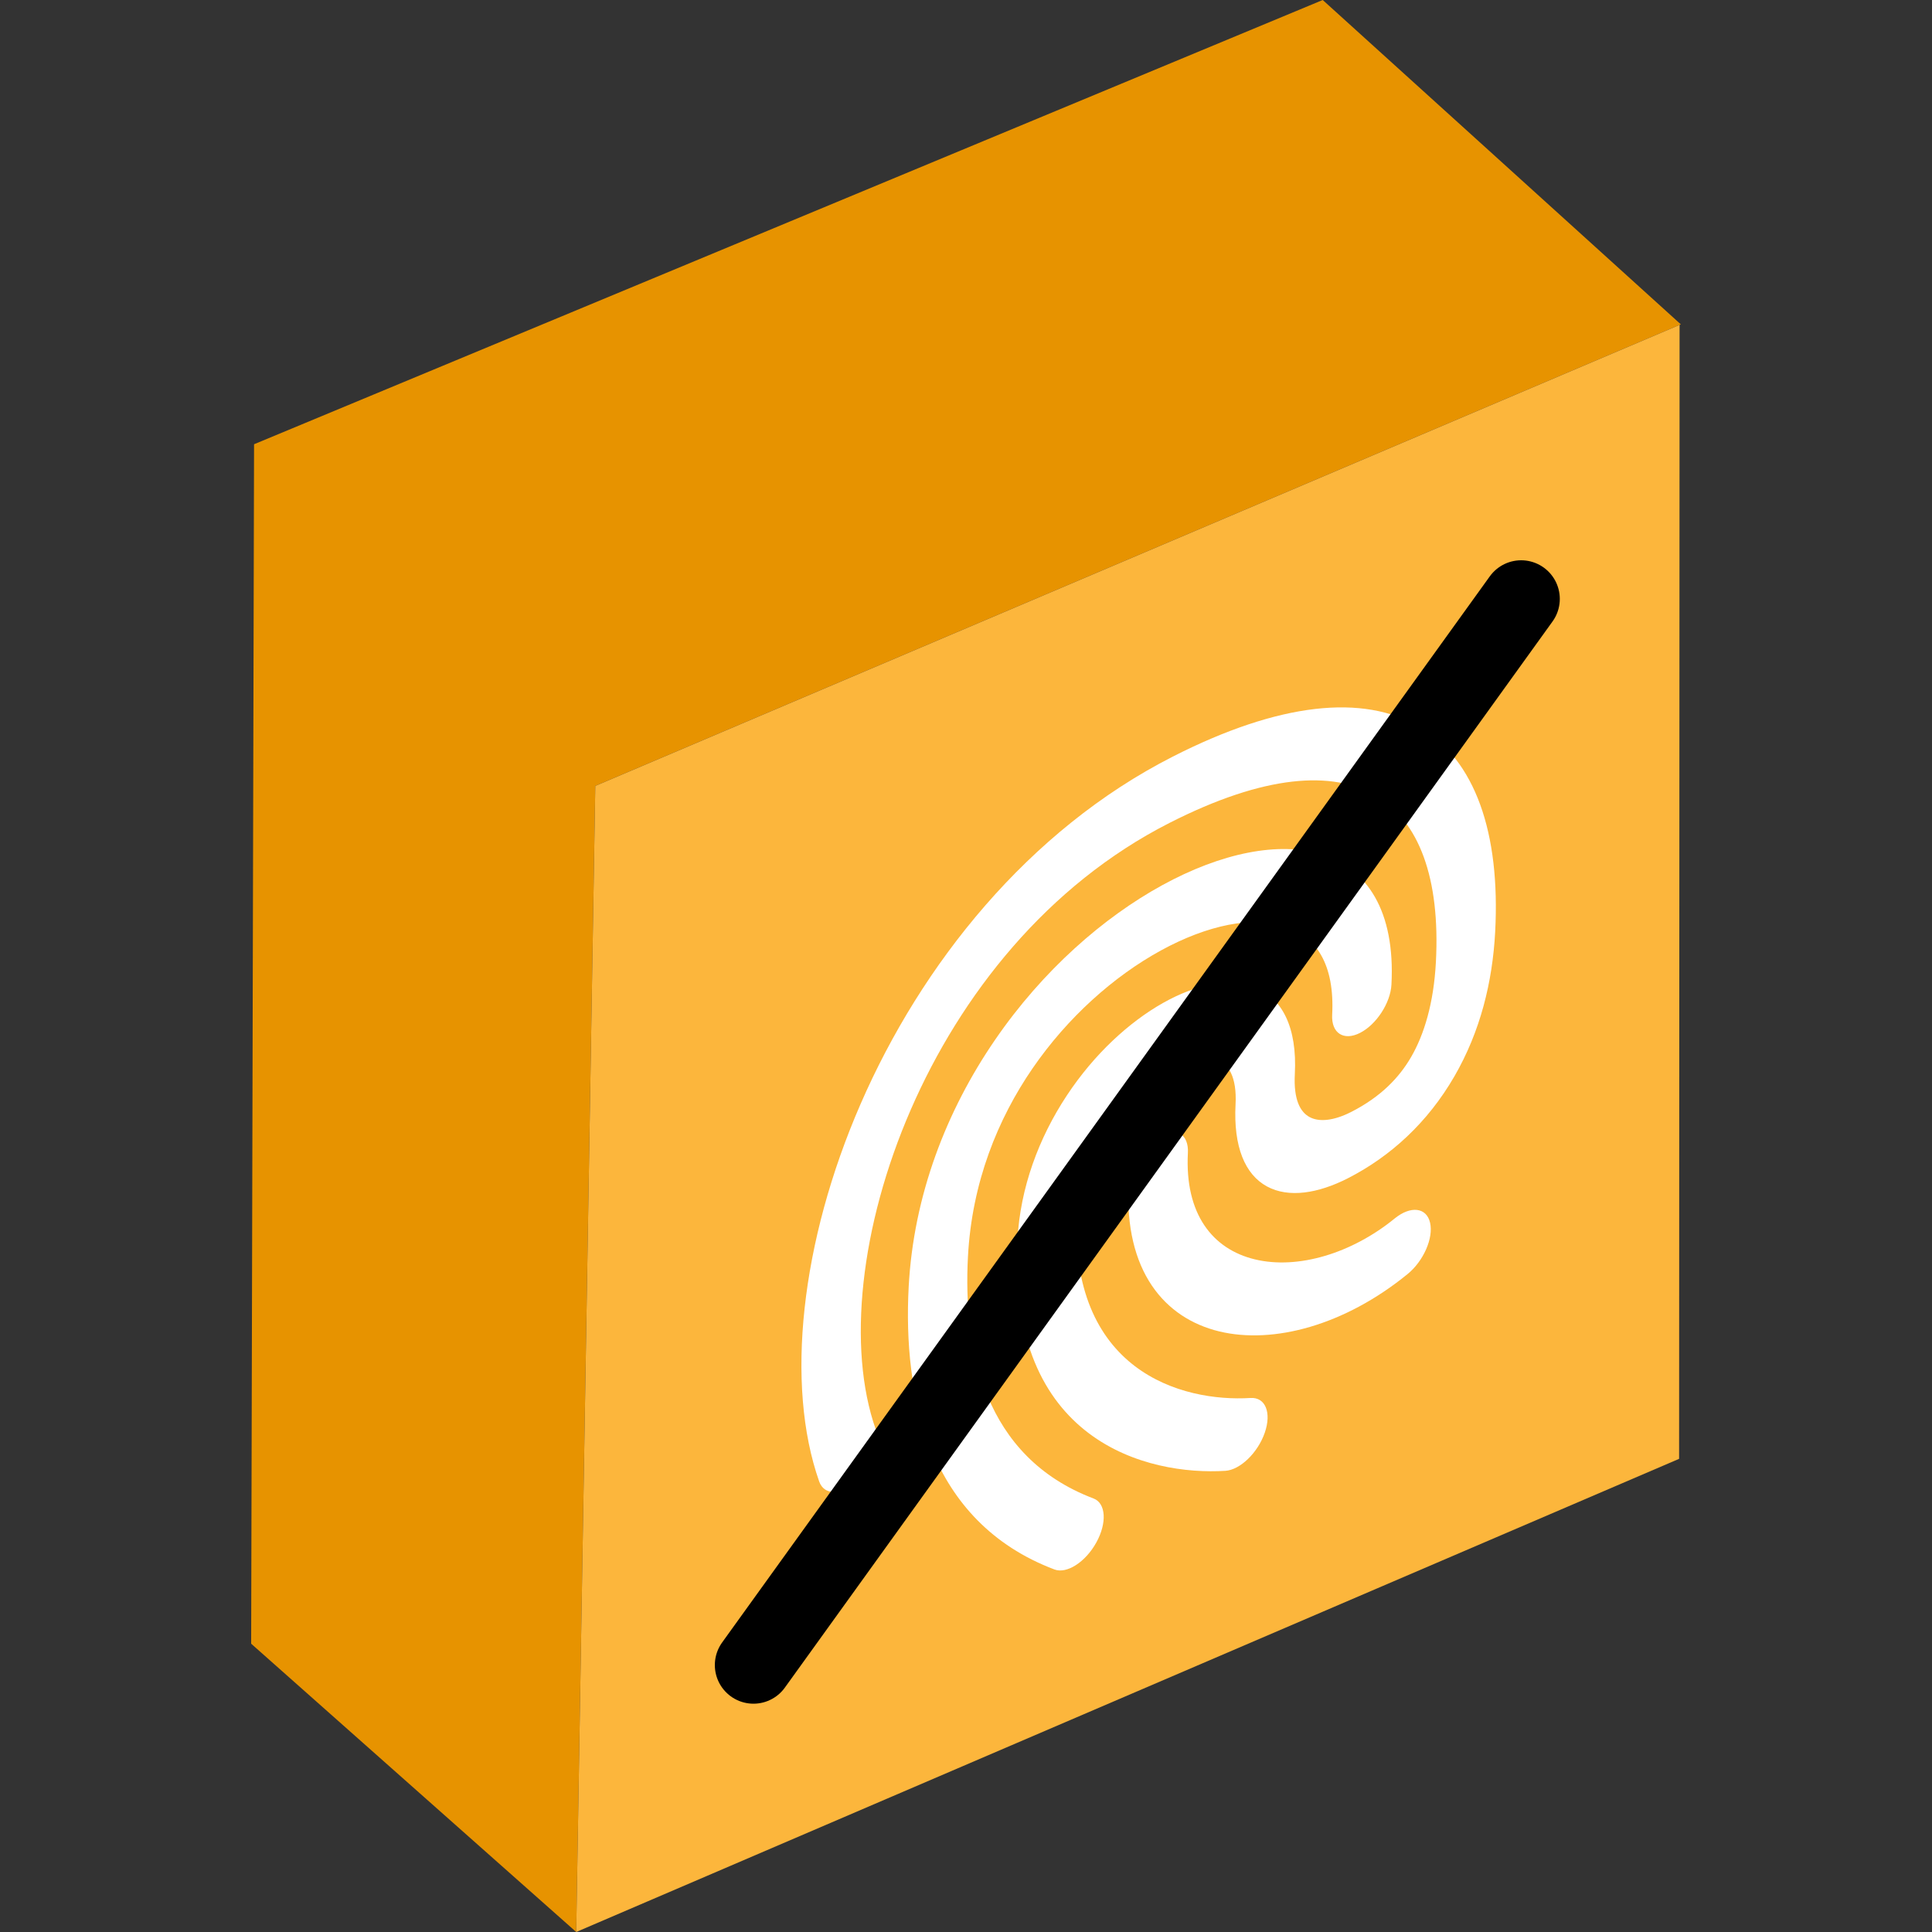 <?xml version="1.0" encoding="UTF-8"?> <svg xmlns="http://www.w3.org/2000/svg" width="100" height="100" viewBox="0 0 100 100" fill="none"><rect x="0" y="0" width="100" height="100" fill="#333333" stroke="none"/><path d="M29.825 100L13 85.078L13.15 22.994L68.464 0L87 16.79L86.935 16.818L30.812 40.679L29.825 100Z" fill="#E79300"></path><path d="M86.935 16.818L86.91 75.509L29.825 100L30.812 40.679L86.935 16.818Z" fill="#FCB63C"></path><path d="M60.703 39.162C53.211 42.976 47.694 49.909 44.545 57.139C41.434 64.281 40.642 71.681 42.4 76.679C42.657 77.41 43.522 77.4 44.33 76.657C45.139 75.914 45.586 74.718 45.329 73.987C43.843 69.764 44.521 63.453 47.144 57.43C49.728 51.497 54.207 45.814 60.521 42.6C65.447 40.092 68.978 39.866 71.218 41.188C73.453 42.509 74.551 45.458 74.322 49.792C74.208 51.948 73.705 53.56 73.042 54.706C72.422 55.778 71.469 56.774 69.938 57.554C69.031 58.015 68.279 58.087 67.782 57.818C67.309 57.562 66.95 56.935 67.02 55.599C67.15 53.152 66.346 51.668 64.993 51.113C63.675 50.572 61.917 50.942 60.187 51.919C58.451 52.9 56.642 54.547 55.216 56.706C53.766 58.9 52.806 61.479 52.665 64.162C52.109 74.684 59.475 76.376 63.42 76.13C64.188 76.083 65.103 75.2 65.464 74.158C65.825 73.116 65.496 72.311 64.728 72.359C61.184 72.579 55.289 70.987 55.733 62.6C55.829 60.772 56.451 59.252 57.226 58.079C58.025 56.871 59.085 55.881 60.162 55.273C61.246 54.661 62.246 54.49 62.931 54.771C63.582 55.039 64.027 55.741 63.952 57.161C63.837 59.353 64.439 60.793 65.582 61.412C66.703 62.018 68.224 61.772 69.756 60.992C71.968 59.865 73.895 58.106 75.28 55.71C76.623 53.389 77.253 50.823 77.39 48.23C77.66 43.11 76.362 39.333 73.464 37.621C70.57 35.912 66.229 36.349 60.703 39.162Z" fill="white"></path><path d="M68.454 44.239C70.741 44.974 72.224 47.129 72.021 50.963C71.971 51.912 71.243 53.031 70.396 53.462C69.549 53.894 68.903 53.474 68.953 52.524C69.091 49.912 68.118 48.457 66.501 47.938C64.85 47.408 62.519 47.865 60.086 49.197C57.661 50.525 55.261 52.653 53.441 55.304C51.652 57.91 50.305 61.192 50.101 65.049C49.85 69.797 50.91 75.408 56.604 77.562C57.242 77.804 57.307 78.822 56.747 79.836C56.188 80.851 55.217 81.477 54.579 81.236C48.021 78.755 46.739 72.177 47.033 66.611C47.284 61.873 48.989 57.486 51.502 53.825C53.983 50.209 57.134 47.473 60.16 45.816C63.179 44.163 66.2 43.516 68.454 44.239Z" fill="white"></path><path d="M60.042 58.734C60.889 58.303 61.535 58.723 61.485 59.672C61.318 62.837 62.76 64.658 64.956 65.186C67.181 65.721 69.976 64.872 72.186 63.07C73.015 62.395 73.836 62.491 74.02 63.285C74.205 64.079 73.683 65.271 72.855 65.946C69.605 68.596 65.911 69.588 63.114 68.915C60.288 68.236 58.176 65.804 58.417 61.234C58.467 60.285 59.195 59.165 60.042 58.734Z" fill="white"></path><path d="M39 86.183L78.735 31" stroke="black" stroke-width="4" stroke-linecap="round"></path></svg> 